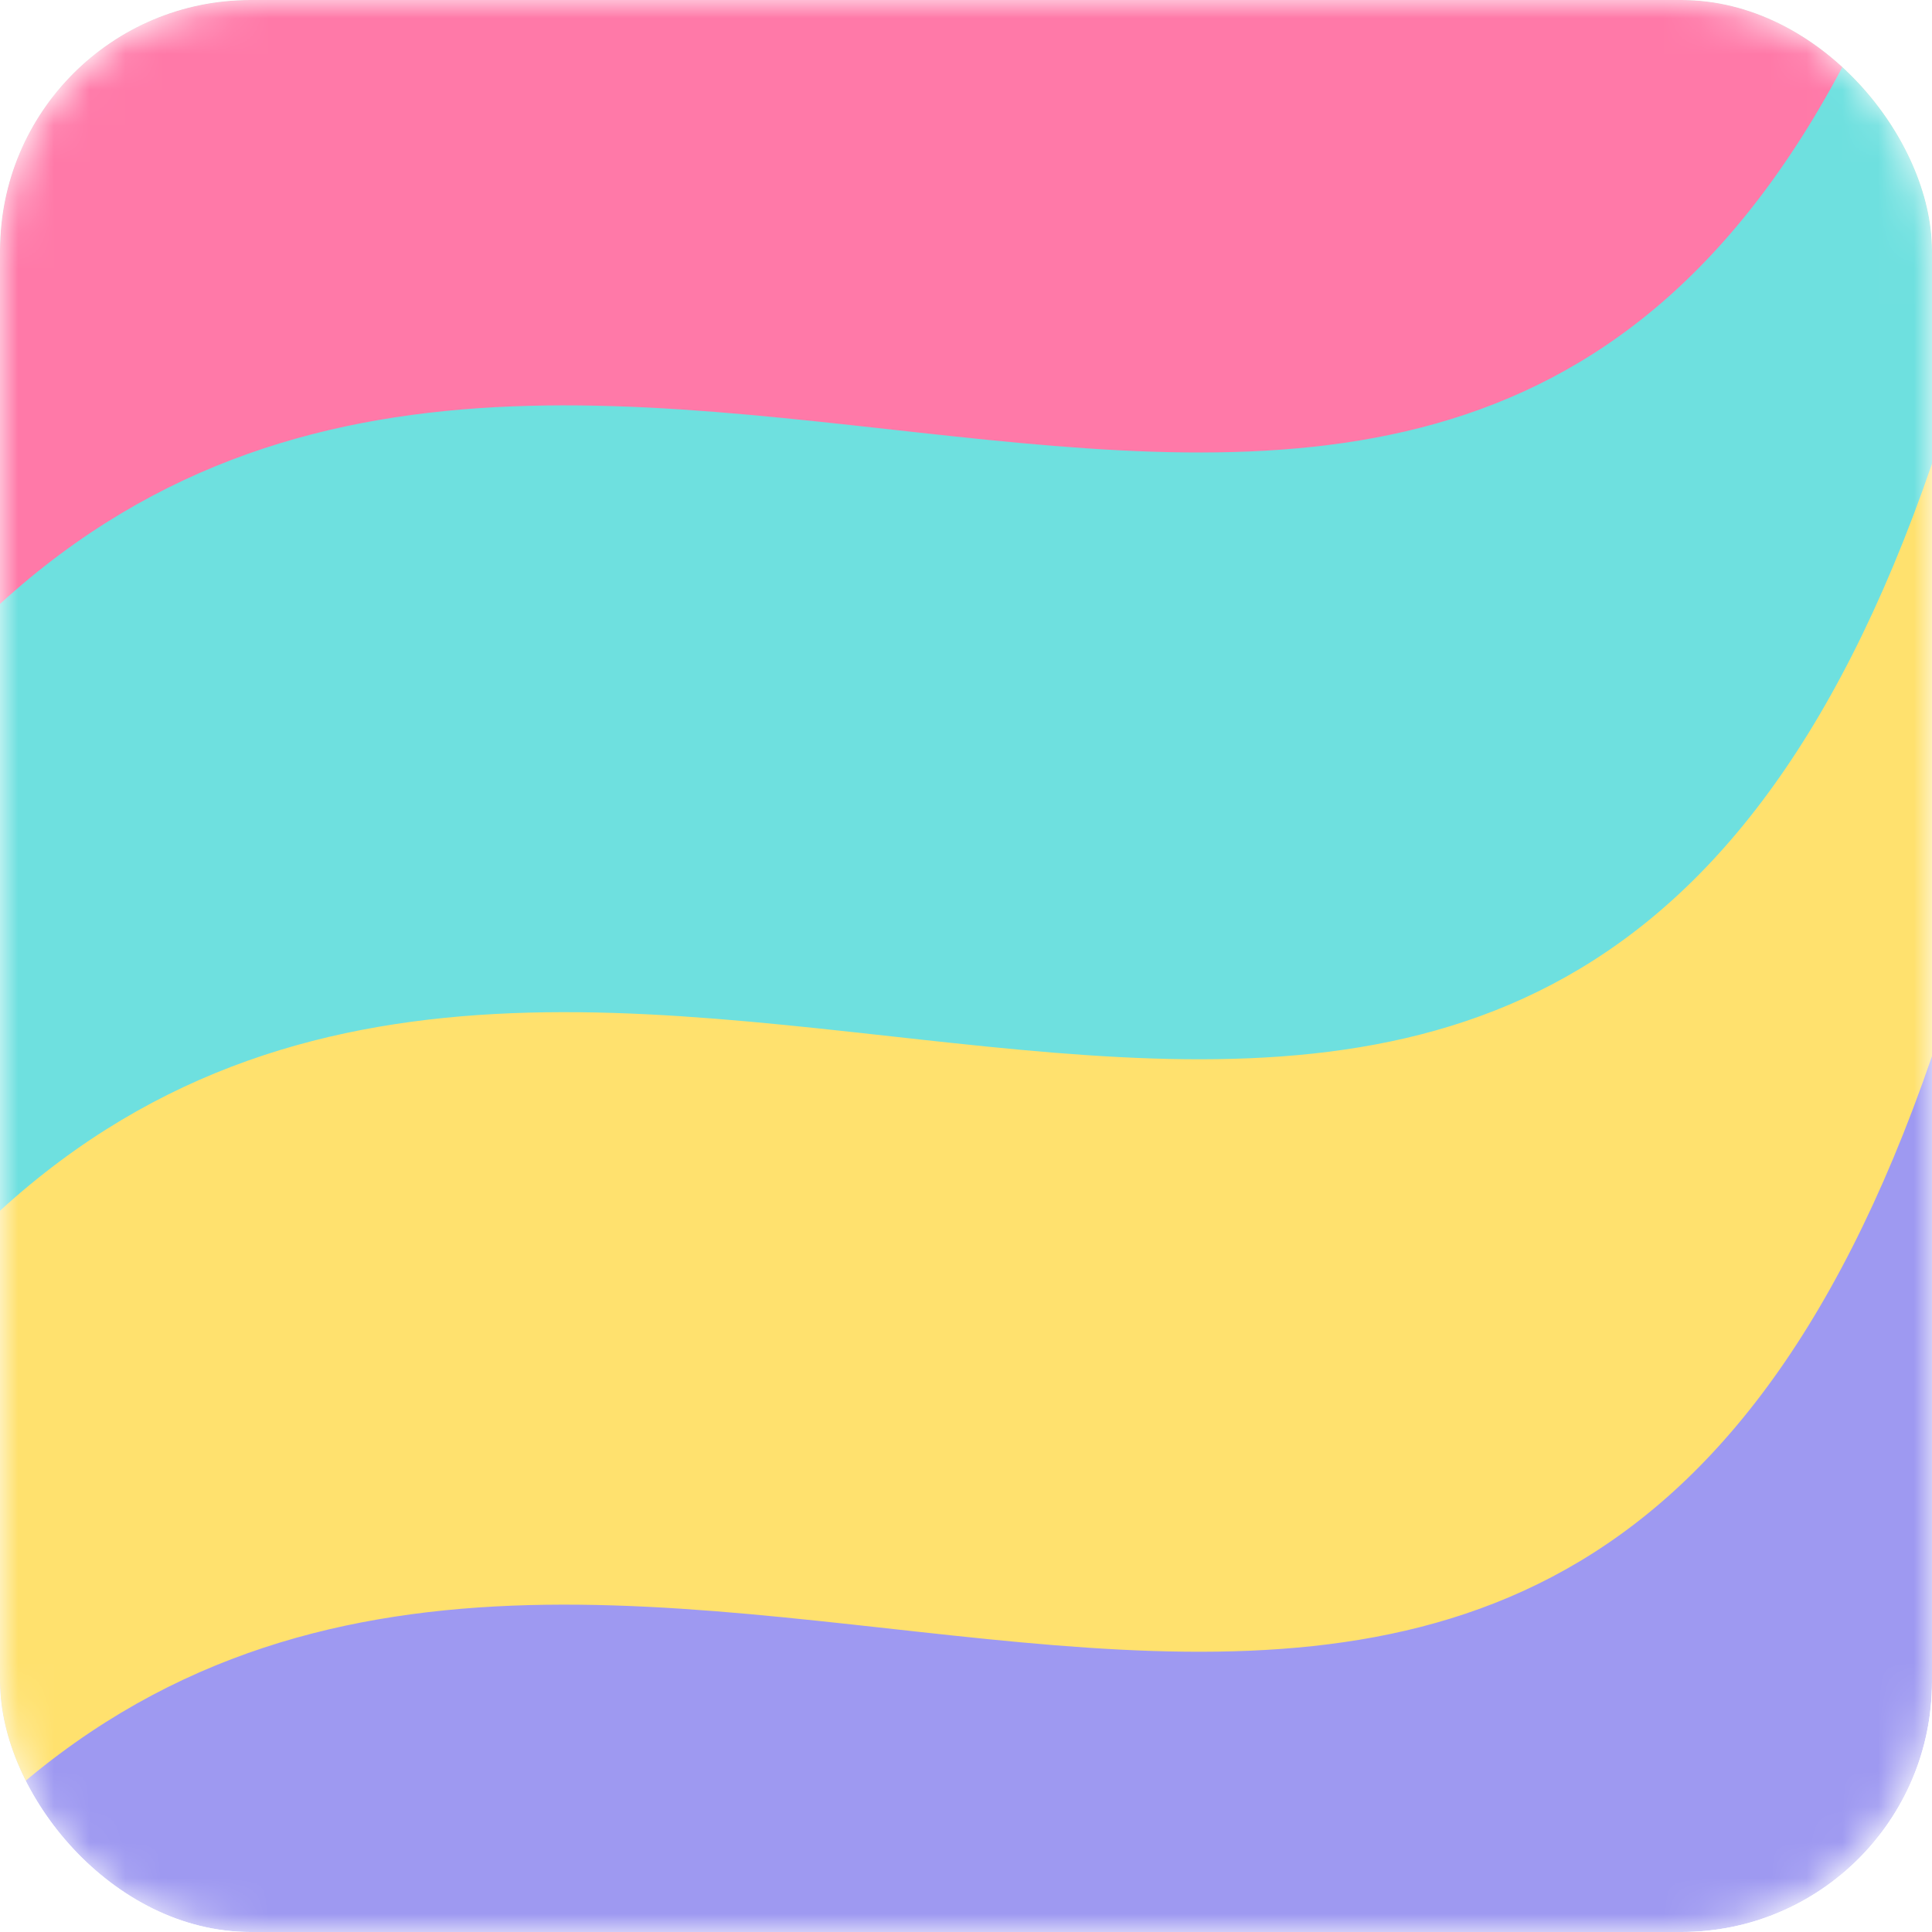 <svg width="54" height="54" viewBox="0 0 54 54" fill="none" xmlns="http://www.w3.org/2000/svg">
<g clip-path="url(#clip0_617_918)">
<mask id="mask0_617_918" style="mask-type:luminance" maskUnits="userSpaceOnUse" x="0" y="0" width="54" height="54">
<path d="M46.8 0H7.2C3.224 0 0 3.224 0 7.2V46.8C0 50.776 3.224 54 7.2 54H46.8C50.776 54 54 50.776 54 46.8V7.2C54 3.224 50.776 0 46.8 0Z" fill="white"/>
</mask>
<g mask="url(#mask0_617_918)">
<path d="M54 0H0V54H54V0Z" fill="#9E99F1"/>
<path d="M0 50.4C17.591 34.339 42.955 61.643 54 29.52V-3.6H0V50.4Z" fill="#FFE16E"/>
<path d="M0 33.84C17.591 17.779 42.955 45.083 54 12.96V-3.6H0V33.84Z" fill="#6EE0DF"/>
<path d="M0 16.88C17.591 0.819 42.955 28.123 54 -4H0V16.88Z" fill="#FF79A8"/>
</g>
</g>
<defs>
<clipPath id="clip0_617_918">
<rect width="54" height="54" rx="7" fill="white"/>
</clipPath>
</defs>
</svg>
